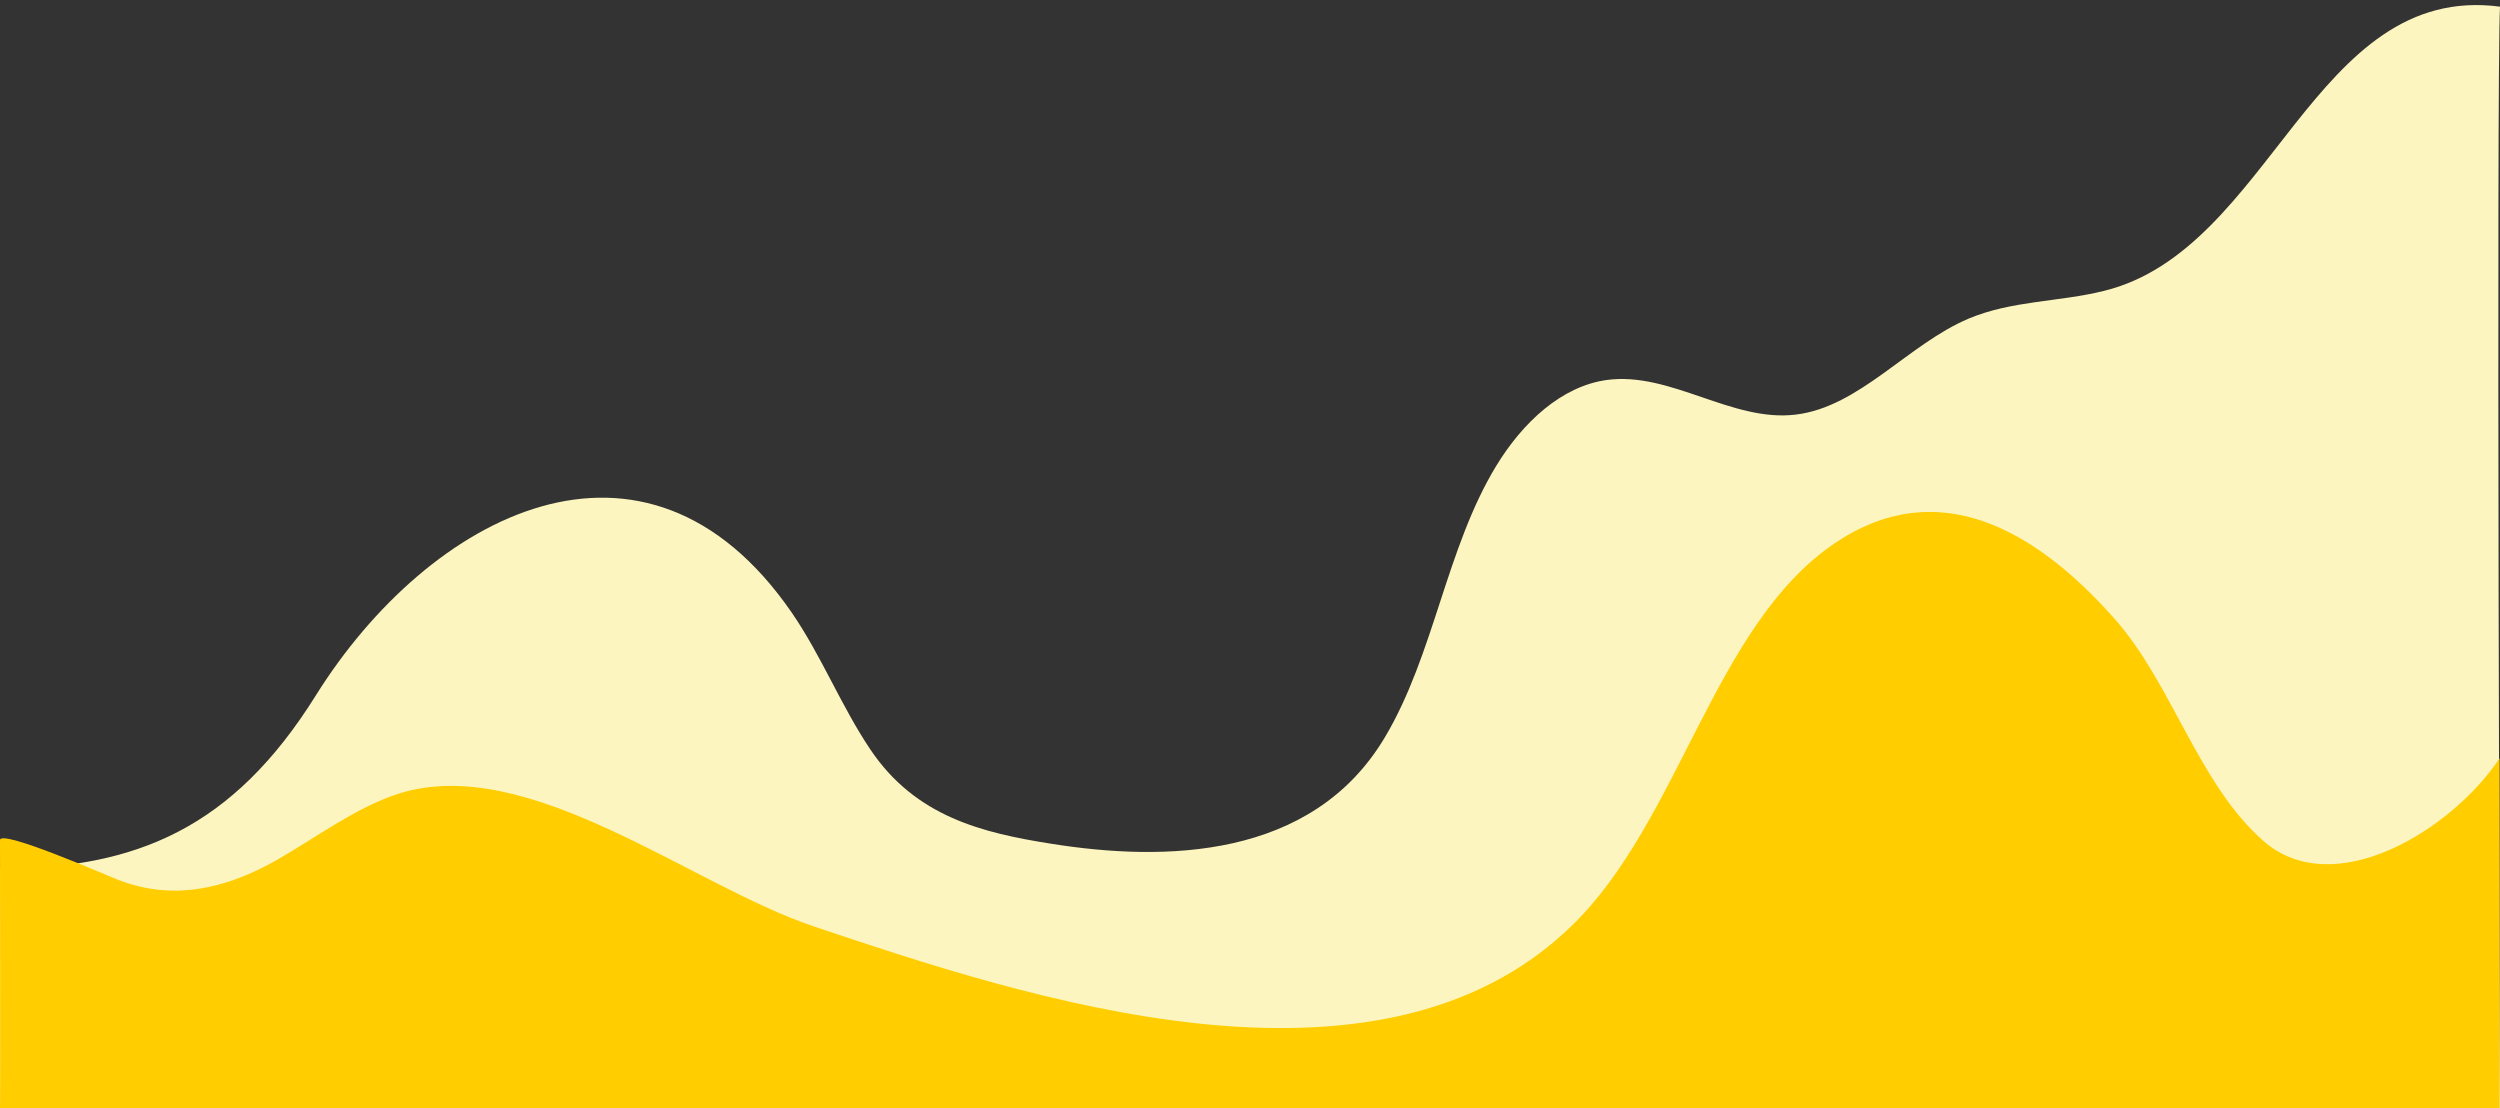 <?xml version="1.0" encoding="UTF-8"?> <!-- Generator: Adobe Illustrator 22.1.0, SVG Export Plug-In . SVG Version: 6.00 Build 0) --> <svg xmlns="http://www.w3.org/2000/svg" xmlns:xlink="http://www.w3.org/1999/xlink" id="Слой_1" x="0px" y="0px" viewBox="0 0 600 266" style="enable-background:new 0 0 600 266;" xml:space="preserve"><rect x="0" y="0" width="600" height="266" fill="#333333" stroke="none"/> <style type="text/css"> .st0{clip-path:url(#SVGID_2_);fill:#FCF5BF;} .st1{clip-path:url(#SVGID_4_);fill:#FFCD00;} </style> <g> <g> <defs> <rect id="SVGID_1_" y="1.2" width="600" height="265"></rect> </defs> <clipPath id="SVGID_2_"> <use xlink:href="#SVGID_1_" style="overflow:visible;"></use> </clipPath> <path class="st0" d="M0,266.3v-57.8c32.6,0,55.9-9.7,75.8-41.6C103,123.4,154.9,96.1,190,147c7.1,10.3,11.9,22.5,18.9,32.9 c10.9,16.2,27,20,43.4,22.6c26.9,4.3,62.6,3.9,80.1-25.6c11.8-19.8,14.7-45.4,26.7-65.1c6.4-10.5,15.7-19.1,26.5-20.6 c15.3-2.1,30.1,10.2,45.4,8.3c15.2-1.8,27-16.9,41.4-23c10.4-4.4,21.8-4,32.6-6.7c40.2-9.9,50.2-74.1,95-68.2 c-0.9,17.6,0,264.7,0,264.7L0,266.3L0,266.3z"></path> </g> <g> <defs> <rect id="SVGID_3_" y="1.2" width="600" height="265"></rect> </defs> <clipPath id="SVGID_4_"> <use xlink:href="#SVGID_3_" style="overflow:visible;"></use> </clipPath> <path class="st1" d="M0,201.6c0.1-2.7,26.1,8.7,28.2,9.5c13.2,5.2,26,2.3,38.4-4.8c9.6-5.5,18.8-12.5,29-15.8 c31-9.9,70.2,21.9,99.6,31.8c51.1,17.2,135.3,45.1,181.9,0c26-25.1,34.2-72.3,63.2-91.9c24.7-16.7,48.1-3.4,67.1,18 c13.9,15.6,20.2,39.8,35.9,53.5c16.8,14.6,45-2.5,56.6-19.9v84.2c-71.6,0-65,0-599.9,0C0.1,266.3,0,202,0,201.6"></path> </g> </g> </svg> 